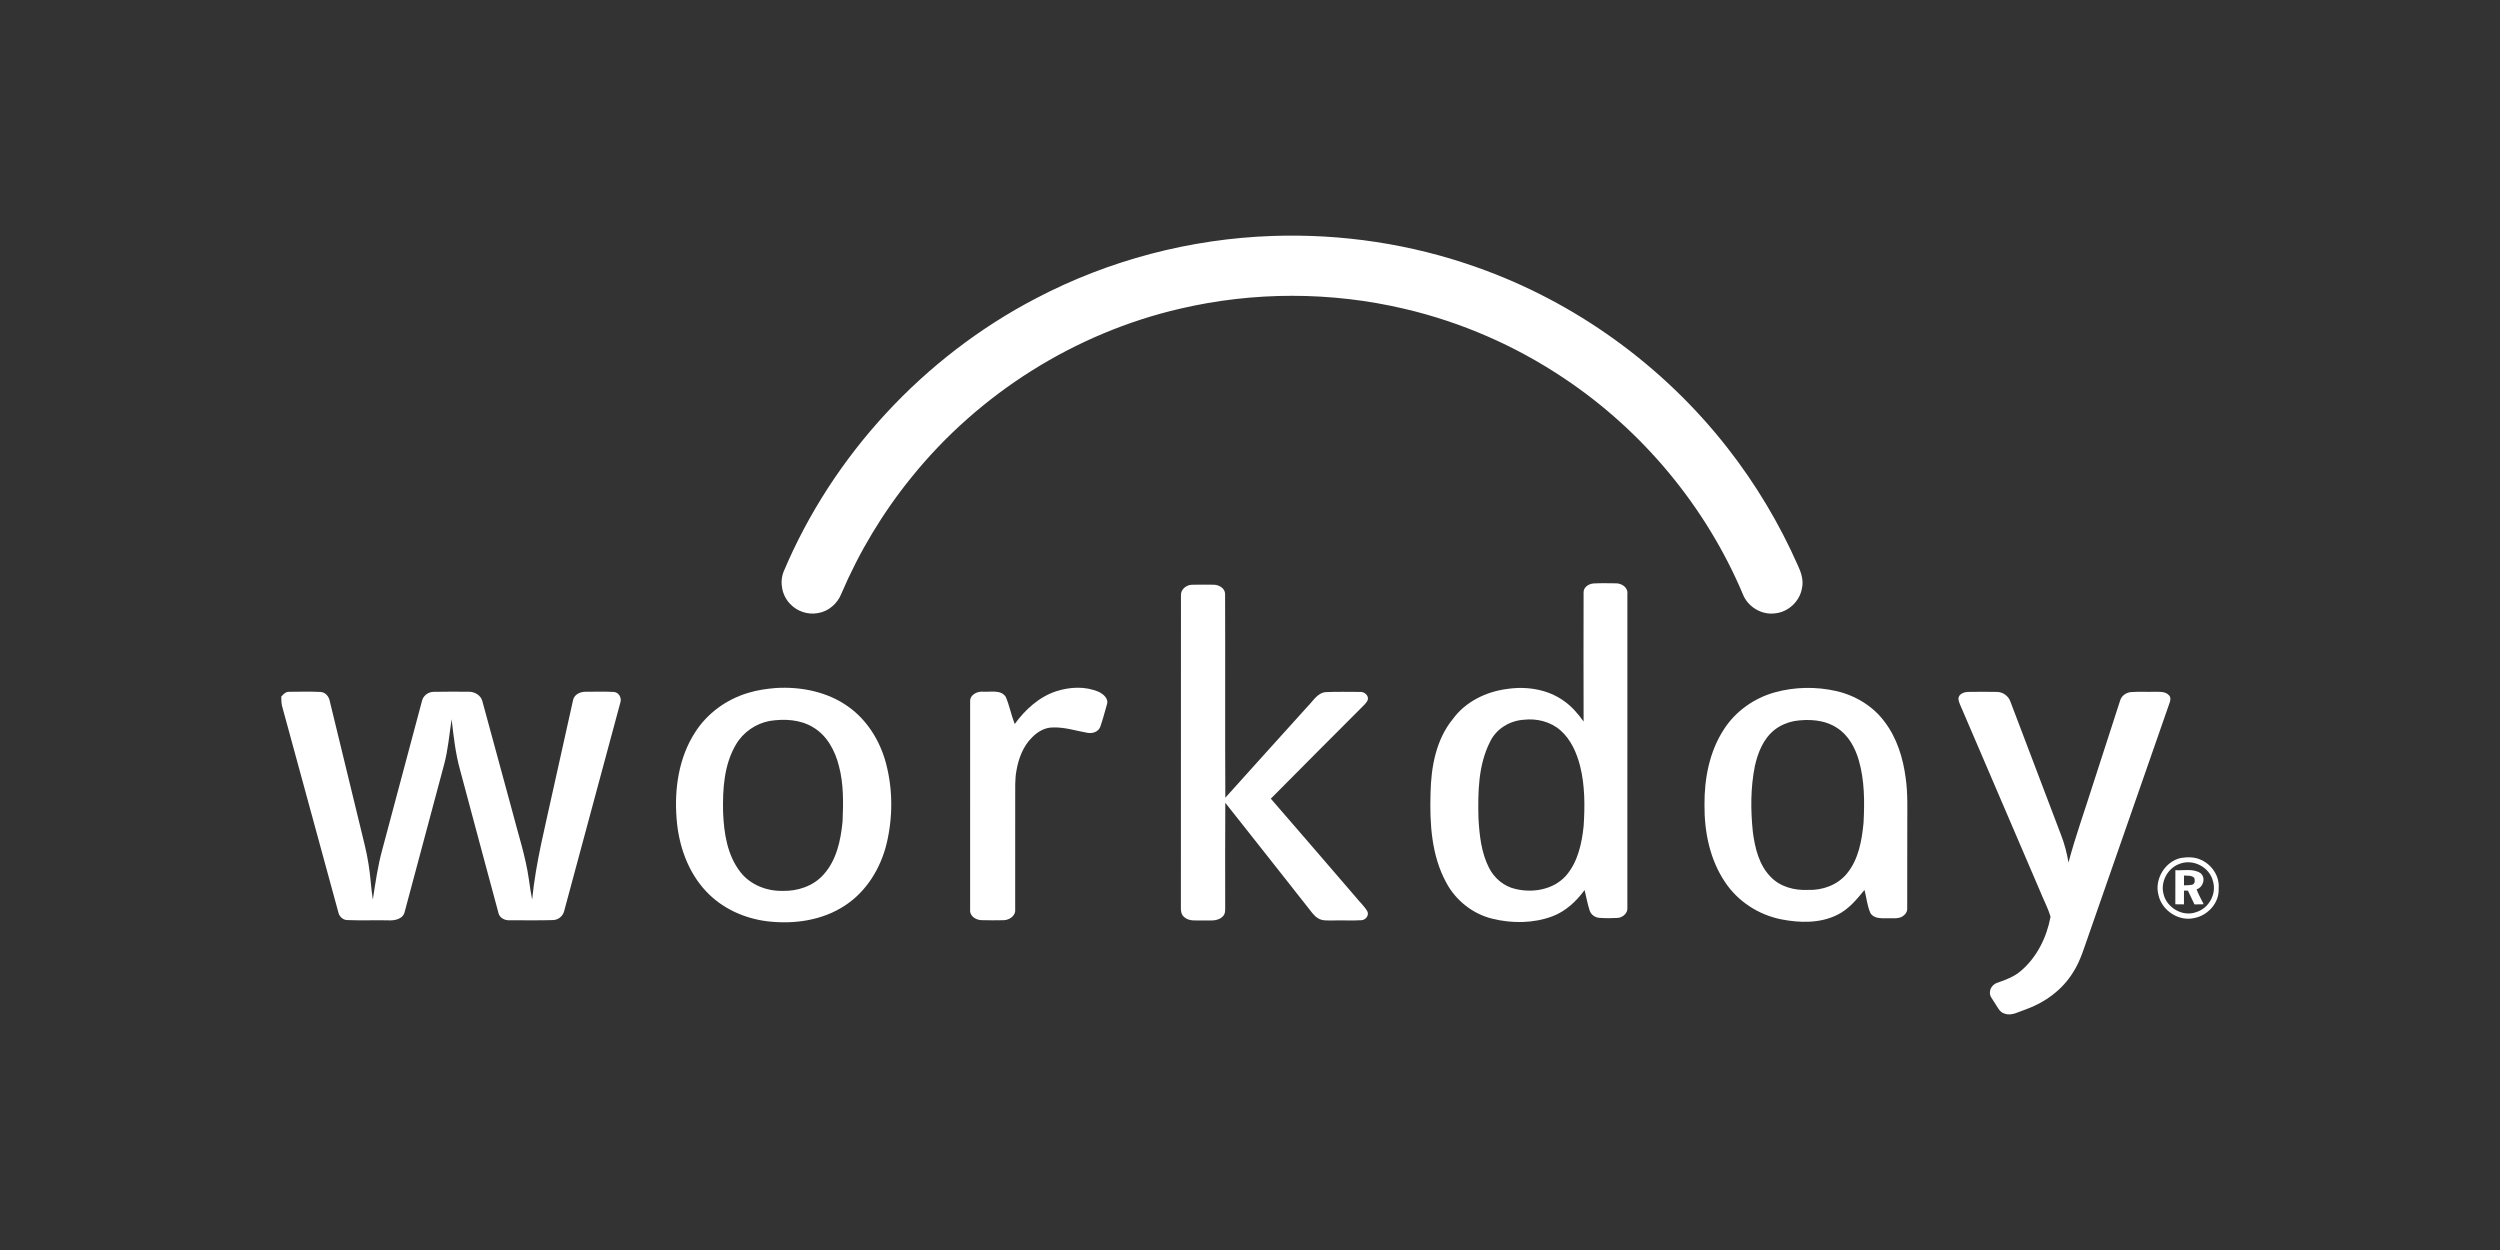 <svg width="160" height="80" viewBox="0 0 160 80" fill="none" xmlns="http://www.w3.org/2000/svg">
<rect x="0" y="0" width="160" height="80" fill="#333333" stroke="none"/>
<path d="M81.441 15.101C85.876 14.948 90.339 15.618 94.522 17.108C100.814 19.326 106.437 23.392 110.552 28.657C112.362 30.967 113.878 33.507 115.066 36.193C115.277 36.64 115.439 37.143 115.327 37.641C115.189 38.477 114.459 39.168 113.619 39.252C112.747 39.38 111.846 38.834 111.535 38.009C109.173 32.425 105.14 27.574 100.11 24.217C97 22.13 93.513 20.61 89.869 19.76C85.171 18.656 80.224 18.656 75.524 19.756C68.814 21.308 62.67 25.173 58.337 30.544C56.5 32.807 54.983 35.33 53.839 38.014C53.592 38.637 53.023 39.126 52.359 39.236C51.72 39.359 51.023 39.138 50.577 38.659C50.051 38.13 49.879 37.284 50.15 36.589C53.298 29.116 59.126 22.838 66.291 19.101C70.958 16.648 76.179 15.28 81.441 15.101Z" fill="white"/>
<path d="M75.581 38.112C75.554 37.724 75.92 37.434 76.282 37.424C76.753 37.412 77.225 37.416 77.697 37.422C78.025 37.434 78.408 37.653 78.406 38.023C78.423 42.365 78.396 46.709 78.421 51.054C80.173 49.097 81.94 47.152 83.698 45.201C84.044 44.858 84.318 44.339 84.857 44.294C85.582 44.264 86.31 44.282 87.036 44.283C87.316 44.257 87.629 44.515 87.531 44.815C87.416 45.047 87.205 45.206 87.033 45.39C85.132 47.298 83.223 49.199 81.332 51.115C83.159 53.209 84.961 55.325 86.78 57.428C87.014 57.727 87.307 57.981 87.503 58.311C87.647 58.569 87.408 58.882 87.133 58.894C86.529 58.928 85.924 58.894 85.318 58.909C85.004 58.902 84.663 58.948 84.377 58.785C84.076 58.611 83.893 58.301 83.677 58.04C81.923 55.821 80.18 53.594 78.419 51.379C78.401 53.563 78.414 55.746 78.412 57.929C78.406 58.181 78.457 58.484 78.239 58.668C77.891 59.005 77.373 58.887 76.939 58.909C76.554 58.896 76.103 58.98 75.791 58.695C75.616 58.559 75.571 58.326 75.577 58.12C75.582 51.449 75.575 44.78 75.581 38.112Z" fill="white"/>
<path d="M67.589 44.243C68.469 43.959 69.46 43.905 70.322 44.28C70.624 44.422 70.976 44.726 70.839 45.101C70.701 45.571 70.583 46.047 70.419 46.509C70.297 46.841 69.914 46.964 69.591 46.899C68.866 46.774 68.153 46.533 67.409 46.558C66.89 46.545 66.411 46.825 66.056 47.188C65.483 47.75 65.186 48.537 65.053 49.318C64.947 49.883 64.978 50.459 64.973 51.029C64.973 53.425 64.974 55.822 64.972 58.218C65.006 58.612 64.6 58.879 64.246 58.893C63.76 58.9 63.274 58.906 62.789 58.889C62.437 58.87 62.042 58.613 62.088 58.216C62.086 53.78 62.083 49.345 62.089 44.909C62.059 44.467 62.545 44.228 62.927 44.269C63.406 44.301 64.06 44.12 64.371 44.604C64.608 45.165 64.72 45.771 64.942 46.337C65.61 45.417 66.496 44.605 67.589 44.243Z" fill="white"/>
<path d="M18 44.583C18.135 44.427 18.293 44.259 18.518 44.275C19.178 44.268 19.84 44.254 20.499 44.284C20.834 44.294 21.064 44.59 21.113 44.902C21.762 47.551 22.399 50.203 23.044 52.853C23.234 53.671 23.464 54.481 23.588 55.313C23.715 56.061 23.74 56.82 23.861 57.569C24.028 56.5 24.177 55.424 24.465 54.38C25.309 51.217 26.153 48.055 26.998 44.894C27.064 44.533 27.401 44.277 27.76 44.277C28.494 44.259 29.23 44.271 29.965 44.271C30.358 44.253 30.78 44.484 30.875 44.889C31.505 47.194 32.128 49.504 32.757 51.811C33.138 53.306 33.637 54.775 33.853 56.308C33.912 56.73 33.97 57.153 34.057 57.573C34.294 55.164 34.911 52.82 35.419 50.461C35.838 48.585 36.248 46.706 36.671 44.829C36.734 44.452 37.131 44.263 37.481 44.273C38.075 44.27 38.669 44.253 39.262 44.283C39.614 44.293 39.817 44.684 39.693 44.999C38.501 49.415 37.314 53.833 36.122 58.249C36.058 58.603 35.751 58.879 35.391 58.885C34.471 58.915 33.549 58.892 32.628 58.897C32.298 58.918 31.95 58.74 31.891 58.391C31.068 55.355 30.26 52.313 29.444 49.274C29.148 48.217 29.029 47.121 28.905 46.034C28.753 47.002 28.678 47.986 28.421 48.937C27.586 52.066 26.745 55.196 25.908 58.326C25.814 58.833 25.237 58.934 24.807 58.901C23.952 58.885 23.096 58.92 22.241 58.885C21.936 58.886 21.701 58.648 21.646 58.359C20.445 53.961 19.248 49.561 18.046 45.164C18.004 44.972 18.009 44.776 18 44.583Z" fill="white"/>
<path d="M125.937 44.283C126.562 44.273 127.189 44.27 127.814 44.283C128.194 44.289 128.552 44.55 128.671 44.915C129.75 47.747 130.822 50.584 131.9 53.418C132.125 53.993 132.282 54.593 132.383 55.202C132.829 53.521 133.422 51.885 133.943 50.227C134.522 48.433 135.103 46.639 135.685 44.845C135.771 44.533 136.068 44.32 136.382 44.294C136.893 44.256 137.406 44.289 137.917 44.275C138.216 44.279 138.572 44.243 138.8 44.484C138.947 44.61 138.916 44.818 138.854 44.981C137.13 49.921 135.41 54.864 133.688 59.805C133.389 60.628 133.159 61.489 132.677 62.23C131.986 63.357 130.865 64.169 129.634 64.608C129.204 64.742 128.76 65.039 128.297 64.873C127.969 64.788 127.843 64.445 127.668 64.194C127.542 63.965 127.309 63.753 127.358 63.469C127.38 63.187 127.606 62.957 127.871 62.882C128.39 62.702 128.918 62.503 129.339 62.135C130.361 61.267 130.993 59.982 131.234 58.675C131.07 58.095 130.769 57.561 130.55 56.999C128.905 53.161 127.261 49.322 125.612 45.485C125.513 45.234 125.367 44.995 125.339 44.723C125.343 44.423 125.684 44.292 125.937 44.283Z" fill="white"/>
<path d="M49.263 46.139C48.366 46.307 47.547 46.868 47.092 47.666C46.331 48.962 46.244 50.525 46.278 51.994C46.332 53.324 46.545 54.742 47.39 55.817C48.02 56.626 49.055 57.032 50.062 57.016C51.03 57.047 52.045 56.718 52.701 55.979C53.539 55.058 53.809 53.78 53.924 52.575C53.975 51.392 53.999 50.187 53.693 49.031C53.45 48.055 52.936 47.078 52.048 46.552C51.221 46.043 50.2 45.995 49.263 46.139ZM49.642 44.033C51.265 43.933 52.965 44.272 54.305 45.237C55.503 46.093 56.317 47.413 56.697 48.827C57.149 50.516 57.147 52.318 56.738 54.016C56.352 55.581 55.449 57.056 54.087 57.946C52.631 58.915 50.803 59.167 49.094 58.961C47.639 58.781 46.22 58.14 45.207 57.063C44.016 55.809 43.425 54.083 43.301 52.377C43.152 50.484 43.441 48.481 44.489 46.865C45.264 45.649 46.497 44.756 47.872 44.348C48.446 44.168 49.044 44.084 49.642 44.033Z" fill="white"/>
<path d="M97.521 46.064C96.631 46.121 95.772 46.635 95.375 47.451C94.599 48.96 94.583 50.715 94.622 52.374C94.684 53.458 94.801 54.577 95.304 55.555C95.644 56.214 96.261 56.735 96.992 56.894C98.109 57.164 99.424 56.936 100.219 56.049C100.984 55.174 101.236 53.984 101.354 52.858C101.435 51.574 101.44 50.264 101.122 49.008C100.904 48.168 100.535 47.329 99.873 46.745C99.237 46.183 98.352 45.967 97.521 46.064ZM101.35 37.926C101.33 37.585 101.676 37.368 101.977 37.341C102.459 37.315 102.943 37.328 103.425 37.333C103.794 37.33 104.205 37.605 104.152 38.015C104.152 44.715 104.153 51.415 104.151 58.114C104.176 58.46 103.837 58.728 103.519 58.749C103.135 58.77 102.75 58.77 102.367 58.743C102.097 58.726 101.836 58.552 101.744 58.293C101.599 57.858 101.524 57.405 101.414 56.963C100.882 57.688 100.195 58.33 99.341 58.649C98.124 59.099 96.769 59.106 95.518 58.8C94.261 58.496 93.166 57.629 92.56 56.487C91.608 54.744 91.495 52.694 91.555 50.75C91.589 49.089 91.904 47.336 92.982 46.018C93.795 44.9 95.127 44.259 96.472 44.091C97.724 43.907 99.082 44.119 100.119 44.881C100.609 45.227 101.001 45.692 101.351 46.177C101.342 43.427 101.344 40.676 101.35 37.926Z" fill="white"/>
<path d="M114.823 46.148C114.376 46.239 113.944 46.419 113.583 46.7C112.861 47.264 112.503 48.16 112.311 49.031C112.033 50.413 112.037 51.839 112.181 53.236C112.315 54.263 112.572 55.358 113.321 56.117C113.932 56.761 114.852 56.997 115.713 56.954C116.639 56.988 117.603 56.641 118.2 55.911C118.947 55.004 119.158 53.797 119.267 52.66C119.336 51.323 119.337 49.954 118.963 48.657C118.727 47.848 118.295 47.044 117.566 46.583C116.763 46.054 115.747 46.005 114.823 46.148ZM113.583 44.312C114.868 43.955 116.244 43.934 117.542 44.232C118.748 44.513 119.877 45.193 120.619 46.2C121.402 47.232 121.798 48.512 121.963 49.788C122.106 50.771 122.064 51.767 122.066 52.758C122.066 54.546 122.066 56.335 122.061 58.123C122.08 58.341 121.943 58.534 121.766 58.647C121.468 58.832 121.097 58.75 120.764 58.771C120.39 58.768 119.898 58.801 119.695 58.411C119.496 57.951 119.455 57.439 119.328 56.956C118.826 57.568 118.307 58.2 117.581 58.553C116.476 59.102 115.184 59.07 114.001 58.838C112.553 58.551 111.22 57.691 110.402 56.453C109.427 55.01 109.073 53.23 109.087 51.509C109.075 49.832 109.402 48.098 110.33 46.679C111.073 45.519 112.264 44.679 113.583 44.312Z" fill="white"/>
<path d="M139.468 55.296C138.733 55.567 138.271 56.419 138.458 57.187C138.649 58.09 139.695 58.705 140.567 58.372C141.371 58.125 141.878 57.204 141.628 56.392C141.409 55.479 140.33 54.939 139.468 55.296ZM139.57 54.911C140.006 54.842 140.479 54.837 140.884 55.039C141.573 55.354 142.068 56.097 141.993 56.869C142.05 57.79 141.279 58.614 140.398 58.762C139.406 58.974 138.339 58.252 138.137 57.259C137.877 56.26 138.568 55.134 139.57 54.911Z" fill="white"/>
<path d="M139.775 56.034C139.773 56.243 139.772 56.452 139.775 56.663C139.957 56.652 140.145 56.663 140.325 56.613C140.495 56.542 140.478 56.326 140.432 56.181C140.257 56.008 139.996 56.053 139.775 56.034ZM139.224 55.693C139.751 55.724 140.341 55.574 140.816 55.869C141.199 56.158 141.013 56.785 140.581 56.919C140.706 57.25 140.879 57.557 141.037 57.873C140.838 57.877 140.642 57.88 140.446 57.883C140.304 57.591 140.165 57.296 140.029 57.002C139.943 56.999 139.858 56.998 139.775 56.997C139.773 57.291 139.773 57.586 139.773 57.88C139.587 57.877 139.404 57.875 139.221 57.874C139.223 57.146 139.22 56.419 139.224 55.693Z" fill="white"/>
</svg>
